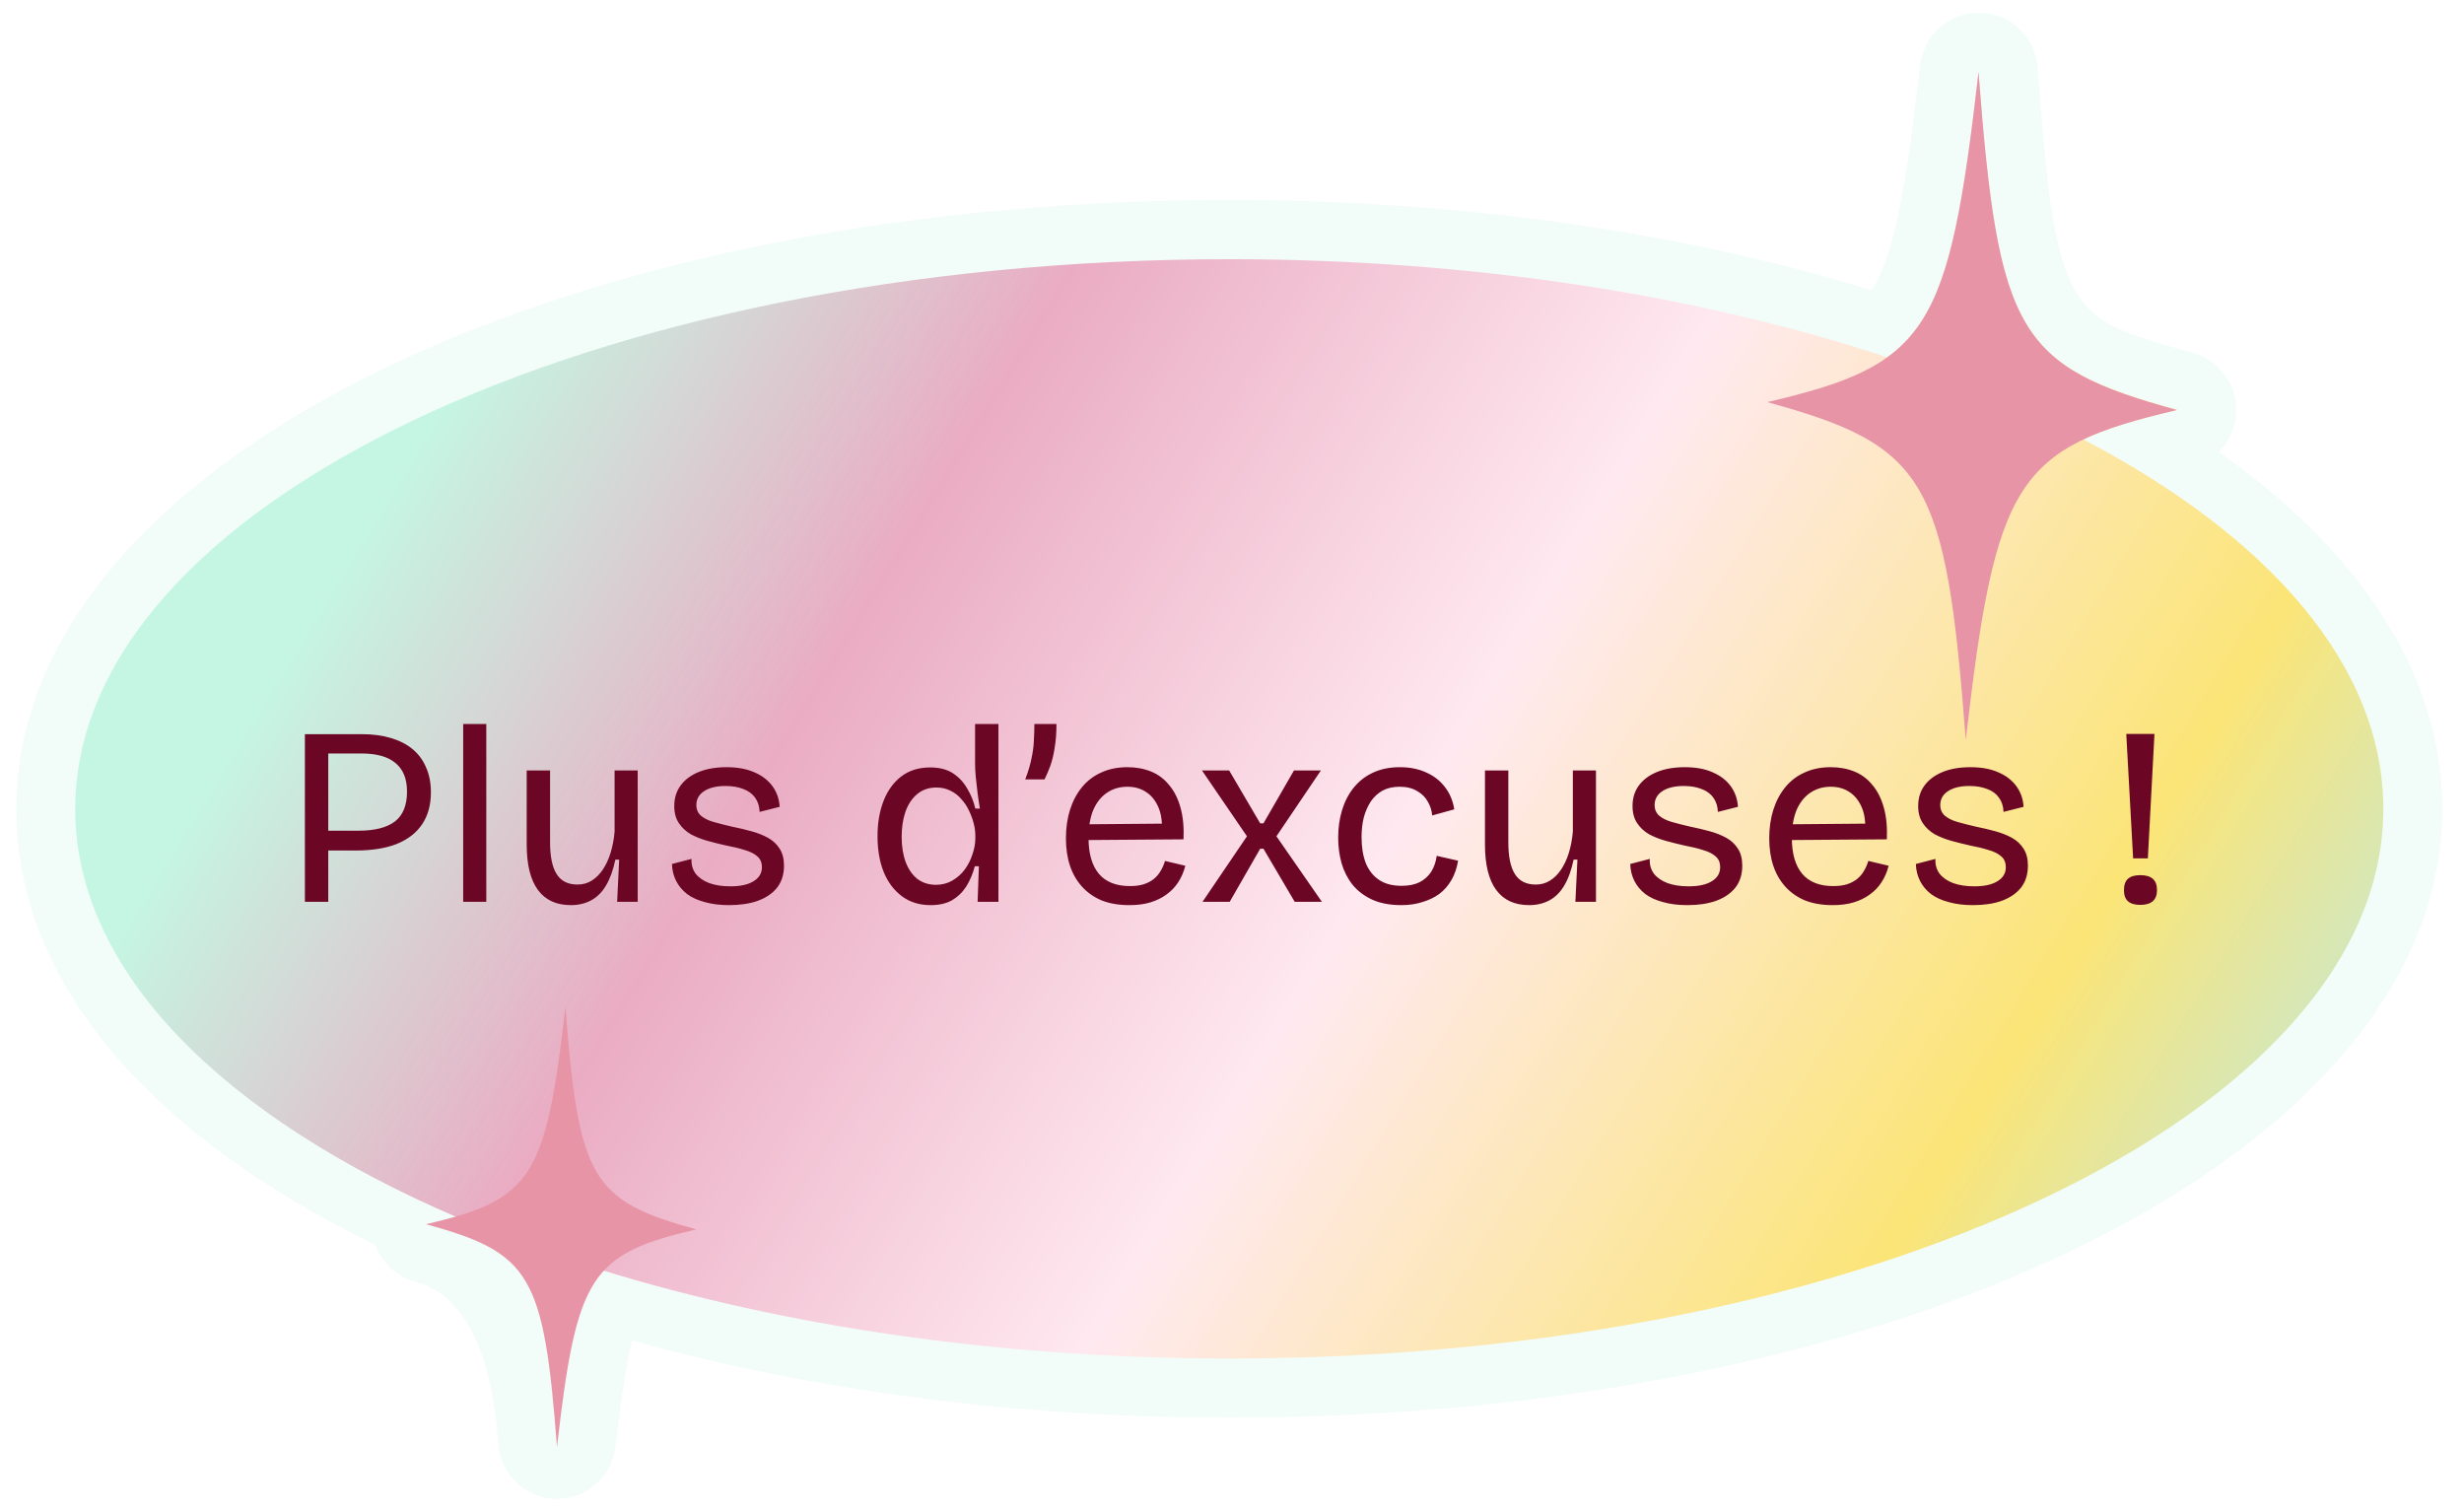 <svg width="194" height="119" viewBox="0 0 194 119" fill="none" xmlns="http://www.w3.org/2000/svg">
<g filter="url(#filter0_d_5111_12222)">
<path d="M43.776 118C41.381 117.953 39.418 116.086 39.248 113.689C38.681 106.198 36.496 101.934 32.694 100.897C31.21 100.492 30.066 99.403 29.556 98.018C11.286 89.069 1.286 77.008 1.286 63.686C1.286 36.81 43.236 15.753 96.793 15.753C114.816 15.753 132.22 18.197 147.337 22.85C149.022 20.391 149.98 15.629 151.186 5.14C151.464 2.774 153.443 1 155.792 1C155.823 1 155.854 1 155.885 1C158.281 1.047 160.244 2.914 160.414 5.311C161.898 24.826 162.701 25.06 172.64 27.768C174.696 28.328 176.102 30.227 176.056 32.359C176.041 33.604 175.515 34.755 174.68 35.58C186.103 43.611 192.286 53.368 192.286 63.671C192.286 90.547 150.336 111.604 96.778 111.604C80.208 111.604 64.056 109.518 49.774 105.534C49.217 107.666 48.815 110.763 48.46 113.86C48.197 116.226 46.203 118 43.854 118C43.823 118 43.792 118 43.761 118H43.776Z" fill="#F2FCF8"/>
</g>
<path d="M164.03 34.585C165.963 33.667 168.358 32.982 171.403 32.266C158.868 28.827 157.338 26.212 155.777 5.654C154.215 19.287 152.963 24.983 148.574 28.126C133.874 23.271 116.037 20.407 96.778 20.407C46.605 20.423 5.923 39.798 5.923 63.687C5.923 76.464 17.546 87.933 36.032 95.855C35.383 96.042 34.688 96.228 33.915 96.4C41.891 98.578 42.88 100.259 43.869 113.347C44.719 105.893 45.43 102.173 47.393 99.995C61.614 104.383 78.57 106.951 96.793 106.951C146.982 106.951 187.648 87.576 187.648 63.687C187.648 52.482 178.714 42.273 164.03 34.6V34.585Z" fill="url(#paint0_linear_5111_12222)"/>
<path d="M155.777 5.669C153.427 26.149 151.789 28.702 139.145 31.659C151.681 35.098 153.211 37.712 154.772 58.271C157.121 37.79 158.76 35.238 171.403 32.281C158.868 28.842 157.338 26.227 155.777 5.669Z" fill="#E894A7"/>
<path d="M44.519 79.248C42.973 92.756 41.891 94.437 33.544 96.382C41.798 98.639 42.818 100.367 43.854 113.922C45.4 100.413 46.482 98.733 54.828 96.787C46.574 94.531 45.554 92.803 44.519 79.248Z" fill="#E894A7"/>
<path d="M24.986 66.96V65.4H28.226C29.492 65.4 30.446 65.16 31.086 64.68C31.726 64.187 32.046 63.4 32.046 62.32C32.046 61.32 31.746 60.573 31.146 60.08C30.559 59.573 29.652 59.32 28.426 59.32H24.986V57.8H28.466C29.332 57.8 30.099 57.9 30.766 58.1C31.446 58.3 32.019 58.593 32.486 58.98C32.952 59.367 33.306 59.847 33.546 60.42C33.799 60.98 33.926 61.633 33.926 62.38C33.926 63.367 33.699 64.2 33.246 64.88C32.792 65.56 32.126 66.08 31.246 66.44C30.366 66.787 29.286 66.96 28.006 66.96H24.986ZM24.006 71V57.8H25.846V71H24.006ZM36.468 71V57H38.288V71H36.468ZM44.949 71.26C43.802 71.26 42.936 70.86 42.349 70.06C41.762 69.26 41.469 68.067 41.469 66.48V60.66H43.309V66.32C43.309 67.44 43.482 68.273 43.829 68.82C44.176 69.367 44.722 69.64 45.469 69.64C45.882 69.64 46.249 69.54 46.569 69.34C46.902 69.14 47.196 68.853 47.449 68.48C47.702 68.107 47.909 67.667 48.069 67.16C48.229 66.64 48.336 66.08 48.389 65.48V60.66H50.209V66.68V71H48.589L48.749 67.68H48.449C48.276 68.507 48.029 69.187 47.709 69.72C47.402 70.24 47.016 70.627 46.549 70.88C46.082 71.133 45.549 71.26 44.949 71.26ZM57.407 71.26C56.687 71.26 56.047 71.18 55.487 71.02C54.927 70.873 54.461 70.66 54.087 70.38C53.714 70.087 53.427 69.74 53.227 69.34C53.027 68.94 52.92 68.5 52.907 68.02L54.447 67.62C54.42 68.06 54.527 68.447 54.767 68.78C55.02 69.1 55.374 69.347 55.827 69.52C56.294 69.693 56.854 69.78 57.507 69.78C58.294 69.78 58.901 69.647 59.327 69.38C59.767 69.113 59.987 68.747 59.987 68.28C59.987 67.907 59.867 67.62 59.627 67.42C59.387 67.207 59.054 67.04 58.627 66.92C58.214 66.787 57.721 66.667 57.147 66.56C56.667 66.453 56.187 66.333 55.707 66.2C55.227 66.067 54.787 65.893 54.387 65.68C54.001 65.453 53.687 65.16 53.447 64.8C53.207 64.44 53.087 63.993 53.087 63.46C53.087 62.833 53.254 62.293 53.587 61.84C53.92 61.387 54.394 61.033 55.007 60.78C55.62 60.527 56.354 60.4 57.207 60.4C58.06 60.4 58.787 60.533 59.387 60.8C59.987 61.053 60.461 61.413 60.807 61.88C61.154 62.347 61.347 62.893 61.387 63.52L59.807 63.92C59.794 63.48 59.674 63.107 59.447 62.8C59.234 62.493 58.927 62.267 58.527 62.12C58.127 61.96 57.66 61.88 57.127 61.88C56.42 61.88 55.861 62.013 55.447 62.28C55.034 62.547 54.827 62.913 54.827 63.38C54.827 63.727 54.947 64.007 55.187 64.22C55.441 64.433 55.781 64.6 56.207 64.72C56.634 64.84 57.107 64.96 57.627 65.08C58.16 65.187 58.667 65.307 59.147 65.44C59.641 65.573 60.081 65.747 60.467 65.96C60.854 66.173 61.16 66.46 61.387 66.82C61.614 67.167 61.727 67.613 61.727 68.16C61.727 68.84 61.547 69.413 61.187 69.88C60.827 70.333 60.321 70.68 59.667 70.92C59.027 71.147 58.274 71.26 57.407 71.26ZM73.271 71.26C72.391 71.26 71.638 71.027 71.011 70.56C70.385 70.093 69.905 69.453 69.571 68.64C69.251 67.827 69.091 66.893 69.091 65.84C69.091 64.787 69.251 63.853 69.571 63.04C69.891 62.227 70.358 61.587 70.971 61.12C71.585 60.653 72.338 60.42 73.231 60.42C73.965 60.42 74.565 60.573 75.031 60.88C75.498 61.187 75.871 61.587 76.151 62.08C76.445 62.56 76.658 63.087 76.791 63.66H77.151C77.085 63.273 77.025 62.873 76.971 62.46C76.918 62.033 76.871 61.62 76.831 61.22C76.791 60.807 76.771 60.44 76.771 60.12V57H78.611V65.9V71H76.971L77.071 68.2H76.751C76.591 68.8 76.365 69.333 76.071 69.8C75.778 70.253 75.405 70.613 74.951 70.88C74.498 71.133 73.938 71.26 73.271 71.26ZM73.691 69.66C74.171 69.66 74.605 69.547 74.991 69.32C75.378 69.093 75.705 68.8 75.971 68.44C76.238 68.067 76.438 67.667 76.571 67.24C76.718 66.813 76.791 66.4 76.791 66V65.76C76.791 65.48 76.751 65.18 76.671 64.86C76.591 64.527 76.471 64.193 76.311 63.86C76.165 63.527 75.965 63.22 75.711 62.94C75.471 62.647 75.185 62.42 74.851 62.26C74.518 62.087 74.145 62 73.731 62C73.131 62 72.625 62.173 72.211 62.52C71.811 62.853 71.505 63.313 71.291 63.9C71.091 64.487 70.991 65.147 70.991 65.88C70.991 66.64 71.098 67.307 71.311 67.88C71.525 68.44 71.831 68.88 72.231 69.2C72.645 69.507 73.131 69.66 73.691 69.66ZM80.72 61.36C80.96 60.733 81.126 60.173 81.22 59.68C81.326 59.187 81.386 58.727 81.4 58.3C81.426 57.86 81.44 57.427 81.44 57H83.18C83.18 57.693 83.133 58.313 83.04 58.86C82.96 59.393 82.846 59.867 82.7 60.28C82.553 60.68 82.4 61.04 82.24 61.36H80.72ZM88.924 71.26C88.111 71.26 87.391 71.14 86.764 70.9C86.151 70.647 85.631 70.287 85.204 69.82C84.778 69.353 84.458 68.8 84.244 68.16C84.031 67.52 83.924 66.8 83.924 66C83.924 65.187 84.031 64.44 84.244 63.76C84.458 63.08 84.771 62.487 85.184 61.98C85.598 61.473 86.104 61.087 86.704 60.82C87.304 60.54 87.991 60.4 88.764 60.4C89.444 60.4 90.064 60.513 90.624 60.74C91.184 60.967 91.658 61.32 92.044 61.8C92.444 62.267 92.744 62.86 92.944 63.58C93.144 64.287 93.224 65.12 93.184 66.08L85.064 66.14V64.9L92.084 64.84L91.464 65.68C91.531 64.84 91.451 64.147 91.224 63.6C90.998 63.053 90.671 62.64 90.244 62.36C89.831 62.08 89.338 61.94 88.764 61.94C88.151 61.94 87.611 62.1 87.144 62.42C86.678 62.74 86.318 63.2 86.064 63.8C85.824 64.4 85.704 65.127 85.704 65.98C85.704 67.207 85.978 68.147 86.524 68.8C87.071 69.44 87.884 69.76 88.964 69.76C89.378 69.76 89.738 69.713 90.044 69.62C90.364 69.513 90.631 69.373 90.844 69.2C91.071 69.013 91.251 68.8 91.384 68.56C91.531 68.32 91.644 68.06 91.724 67.78L93.324 68.16C93.204 68.64 93.018 69.073 92.764 69.46C92.524 69.833 92.218 70.153 91.844 70.42C91.484 70.687 91.064 70.893 90.584 71.04C90.104 71.187 89.551 71.26 88.924 71.26ZM94.678 71L98.178 65.84L94.638 60.66H96.778L99.218 64.82H99.478L101.878 60.66H103.998L100.498 65.84L104.078 71H101.938L99.478 66.82H99.218L96.818 71H94.678ZM110.34 71.26C109.433 71.26 108.66 71.113 108.02 70.82C107.393 70.527 106.88 70.133 106.48 69.64C106.093 69.147 105.807 68.58 105.62 67.94C105.447 67.3 105.36 66.633 105.36 65.94C105.36 65.18 105.46 64.467 105.66 63.8C105.86 63.133 106.16 62.547 106.56 62.04C106.973 61.52 107.48 61.12 108.08 60.84C108.693 60.547 109.407 60.4 110.22 60.4C111.007 60.4 111.7 60.54 112.3 60.82C112.9 61.087 113.387 61.467 113.76 61.96C114.147 62.453 114.393 63.04 114.5 63.72L112.76 64.2C112.733 63.827 112.62 63.467 112.42 63.12C112.233 62.773 111.953 62.493 111.58 62.28C111.207 62.053 110.747 61.94 110.2 61.94C109.68 61.94 109.233 62.04 108.86 62.24C108.5 62.44 108.193 62.72 107.94 63.08C107.7 63.44 107.513 63.86 107.38 64.34C107.26 64.82 107.2 65.34 107.2 65.9C107.2 66.673 107.307 67.347 107.52 67.92C107.747 68.493 108.093 68.94 108.56 69.26C109.027 69.58 109.627 69.74 110.36 69.74C110.907 69.74 111.373 69.647 111.76 69.46C112.147 69.26 112.453 68.987 112.68 68.64C112.907 68.28 113.053 67.86 113.12 67.38L114.8 67.76C114.707 68.333 114.533 68.84 114.28 69.28C114.027 69.72 113.707 70.087 113.32 70.38C112.933 70.66 112.487 70.873 111.98 71.02C111.487 71.18 110.94 71.26 110.34 71.26ZM120.397 71.26C119.25 71.26 118.383 70.86 117.797 70.06C117.21 69.26 116.917 68.067 116.917 66.48V60.66H118.757V66.32C118.757 67.44 118.93 68.273 119.277 68.82C119.623 69.367 120.17 69.64 120.917 69.64C121.33 69.64 121.697 69.54 122.017 69.34C122.35 69.14 122.643 68.853 122.897 68.48C123.15 68.107 123.357 67.667 123.517 67.16C123.677 66.64 123.783 66.08 123.837 65.48V60.66H125.657V66.68V71H124.037L124.197 67.68H123.897C123.723 68.507 123.477 69.187 123.157 69.72C122.85 70.24 122.463 70.627 121.997 70.88C121.53 71.133 120.997 71.26 120.397 71.26ZM132.855 71.26C132.135 71.26 131.495 71.18 130.935 71.02C130.375 70.873 129.908 70.66 129.535 70.38C129.162 70.087 128.875 69.74 128.675 69.34C128.475 68.94 128.368 68.5 128.355 68.02L129.895 67.62C129.868 68.06 129.975 68.447 130.215 68.78C130.468 69.1 130.822 69.347 131.275 69.52C131.742 69.693 132.302 69.78 132.955 69.78C133.742 69.78 134.348 69.647 134.775 69.38C135.215 69.113 135.435 68.747 135.435 68.28C135.435 67.907 135.315 67.62 135.075 67.42C134.835 67.207 134.502 67.04 134.075 66.92C133.662 66.787 133.168 66.667 132.595 66.56C132.115 66.453 131.635 66.333 131.155 66.2C130.675 66.067 130.235 65.893 129.835 65.68C129.448 65.453 129.135 65.16 128.895 64.8C128.655 64.44 128.535 63.993 128.535 63.46C128.535 62.833 128.702 62.293 129.035 61.84C129.368 61.387 129.842 61.033 130.455 60.78C131.068 60.527 131.802 60.4 132.655 60.4C133.508 60.4 134.235 60.533 134.835 60.8C135.435 61.053 135.908 61.413 136.255 61.88C136.602 62.347 136.795 62.893 136.835 63.52L135.255 63.92C135.242 63.48 135.122 63.107 134.895 62.8C134.682 62.493 134.375 62.267 133.975 62.12C133.575 61.96 133.108 61.88 132.575 61.88C131.868 61.88 131.308 62.013 130.895 62.28C130.482 62.547 130.275 62.913 130.275 63.38C130.275 63.727 130.395 64.007 130.635 64.22C130.888 64.433 131.228 64.6 131.655 64.72C132.082 64.84 132.555 64.96 133.075 65.08C133.608 65.187 134.115 65.307 134.595 65.44C135.088 65.573 135.528 65.747 135.915 65.96C136.302 66.173 136.608 66.46 136.835 66.82C137.062 67.167 137.175 67.613 137.175 68.16C137.175 68.84 136.995 69.413 136.635 69.88C136.275 70.333 135.768 70.68 135.115 70.92C134.475 71.147 133.722 71.26 132.855 71.26ZM144.299 71.26C143.486 71.26 142.766 71.14 142.139 70.9C141.526 70.647 141.006 70.287 140.579 69.82C140.153 69.353 139.833 68.8 139.619 68.16C139.406 67.52 139.299 66.8 139.299 66C139.299 65.187 139.406 64.44 139.619 63.76C139.833 63.08 140.146 62.487 140.559 61.98C140.973 61.473 141.479 61.087 142.079 60.82C142.679 60.54 143.366 60.4 144.139 60.4C144.819 60.4 145.439 60.513 145.999 60.74C146.559 60.967 147.033 61.32 147.419 61.8C147.819 62.267 148.119 62.86 148.319 63.58C148.519 64.287 148.599 65.12 148.559 66.08L140.439 66.14V64.9L147.459 64.84L146.839 65.68C146.906 64.84 146.826 64.147 146.599 63.6C146.373 63.053 146.046 62.64 145.619 62.36C145.206 62.08 144.713 61.94 144.139 61.94C143.526 61.94 142.986 62.1 142.519 62.42C142.053 62.74 141.693 63.2 141.439 63.8C141.199 64.4 141.079 65.127 141.079 65.98C141.079 67.207 141.353 68.147 141.899 68.8C142.446 69.44 143.259 69.76 144.339 69.76C144.753 69.76 145.113 69.713 145.419 69.62C145.739 69.513 146.006 69.373 146.219 69.2C146.446 69.013 146.626 68.8 146.759 68.56C146.906 68.32 147.019 68.06 147.099 67.78L148.699 68.16C148.579 68.64 148.393 69.073 148.139 69.46C147.899 69.833 147.593 70.153 147.219 70.42C146.859 70.687 146.439 70.893 145.959 71.04C145.479 71.187 144.926 71.26 144.299 71.26ZM155.345 71.26C154.625 71.26 153.985 71.18 153.425 71.02C152.865 70.873 152.398 70.66 152.025 70.38C151.651 70.087 151.365 69.74 151.165 69.34C150.965 68.94 150.858 68.5 150.845 68.02L152.385 67.62C152.358 68.06 152.465 68.447 152.705 68.78C152.958 69.1 153.311 69.347 153.765 69.52C154.231 69.693 154.791 69.78 155.445 69.78C156.231 69.78 156.838 69.647 157.265 69.38C157.705 69.113 157.925 68.747 157.925 68.28C157.925 67.907 157.805 67.62 157.565 67.42C157.325 67.207 156.991 67.04 156.565 66.92C156.151 66.787 155.658 66.667 155.085 66.56C154.605 66.453 154.125 66.333 153.645 66.2C153.165 66.067 152.725 65.893 152.325 65.68C151.938 65.453 151.625 65.16 151.385 64.8C151.145 64.44 151.025 63.993 151.025 63.46C151.025 62.833 151.191 62.293 151.525 61.84C151.858 61.387 152.331 61.033 152.945 60.78C153.558 60.527 154.291 60.4 155.145 60.4C155.998 60.4 156.725 60.533 157.325 60.8C157.925 61.053 158.398 61.413 158.745 61.88C159.091 62.347 159.285 62.893 159.325 63.52L157.745 63.92C157.731 63.48 157.611 63.107 157.385 62.8C157.171 62.493 156.865 62.267 156.465 62.12C156.065 61.96 155.598 61.88 155.065 61.88C154.358 61.88 153.798 62.013 153.385 62.28C152.971 62.547 152.765 62.913 152.765 63.38C152.765 63.727 152.885 64.007 153.125 64.22C153.378 64.433 153.718 64.6 154.145 64.72C154.571 64.84 155.045 64.96 155.565 65.08C156.098 65.187 156.605 65.307 157.085 65.44C157.578 65.573 158.018 65.747 158.405 65.96C158.791 66.173 159.098 66.46 159.325 66.82C159.551 67.167 159.665 67.613 159.665 68.16C159.665 68.84 159.485 69.413 159.125 69.88C158.765 70.333 158.258 70.68 157.605 70.92C156.965 71.147 156.211 71.26 155.345 71.26ZM167.949 67.58L167.409 57.78H169.629L169.109 67.58H167.949ZM168.509 71.24C168.082 71.24 167.762 71.147 167.549 70.96C167.335 70.773 167.229 70.48 167.229 70.08C167.229 69.667 167.335 69.367 167.549 69.18C167.762 68.993 168.082 68.9 168.509 68.9C168.949 68.9 169.275 68.993 169.489 69.18C169.715 69.367 169.829 69.667 169.829 70.08C169.829 70.853 169.389 71.24 168.509 71.24Z" fill="#6B0725"/>
<defs>
<filter id="filter0_d_5111_12222" x="0.286" y="0" width="193" height="119" filterUnits="userSpaceOnUse" color-interpolation-filters="sRGB">
<feFlood flood-opacity="0" result="BackgroundImageFix"/>
<feColorMatrix in="SourceAlpha" type="matrix" values="0 0 0 0 0 0 0 0 0 0 0 0 0 0 0 0 0 0 127 0" result="hardAlpha"/>
<feOffset/>
<feGaussianBlur stdDeviation="0.5"/>
<feComposite in2="hardAlpha" operator="out"/>
<feColorMatrix type="matrix" values="0 0 0 0 0.843 0 0 0 0 0 0 0 0 0 0.286 0 0 0 0.5 0"/>
<feBlend mode="normal" in2="BackgroundImageFix" result="effect1_dropShadow_5111_12222"/>
<feBlend mode="normal" in="SourceGraphic" in2="effect1_dropShadow_5111_12222" result="shape"/>
</filter>
<linearGradient id="paint0_linear_5111_12222" x1="-31.296" y1="48.763" x2="158.025" y2="164.475" gradientUnits="userSpaceOnUse">
<stop offset="0.213" stop-color="#C5F6E3"/>
<stop offset="0.38" stop-color="#EAACC3"/>
<stop offset="0.585" stop-color="#FFE9F0"/>
<stop offset="0.81" stop-color="#FBE577"/>
<stop offset="0.964" stop-color="#B5E9F0"/>
</linearGradient>
</defs>
</svg>
